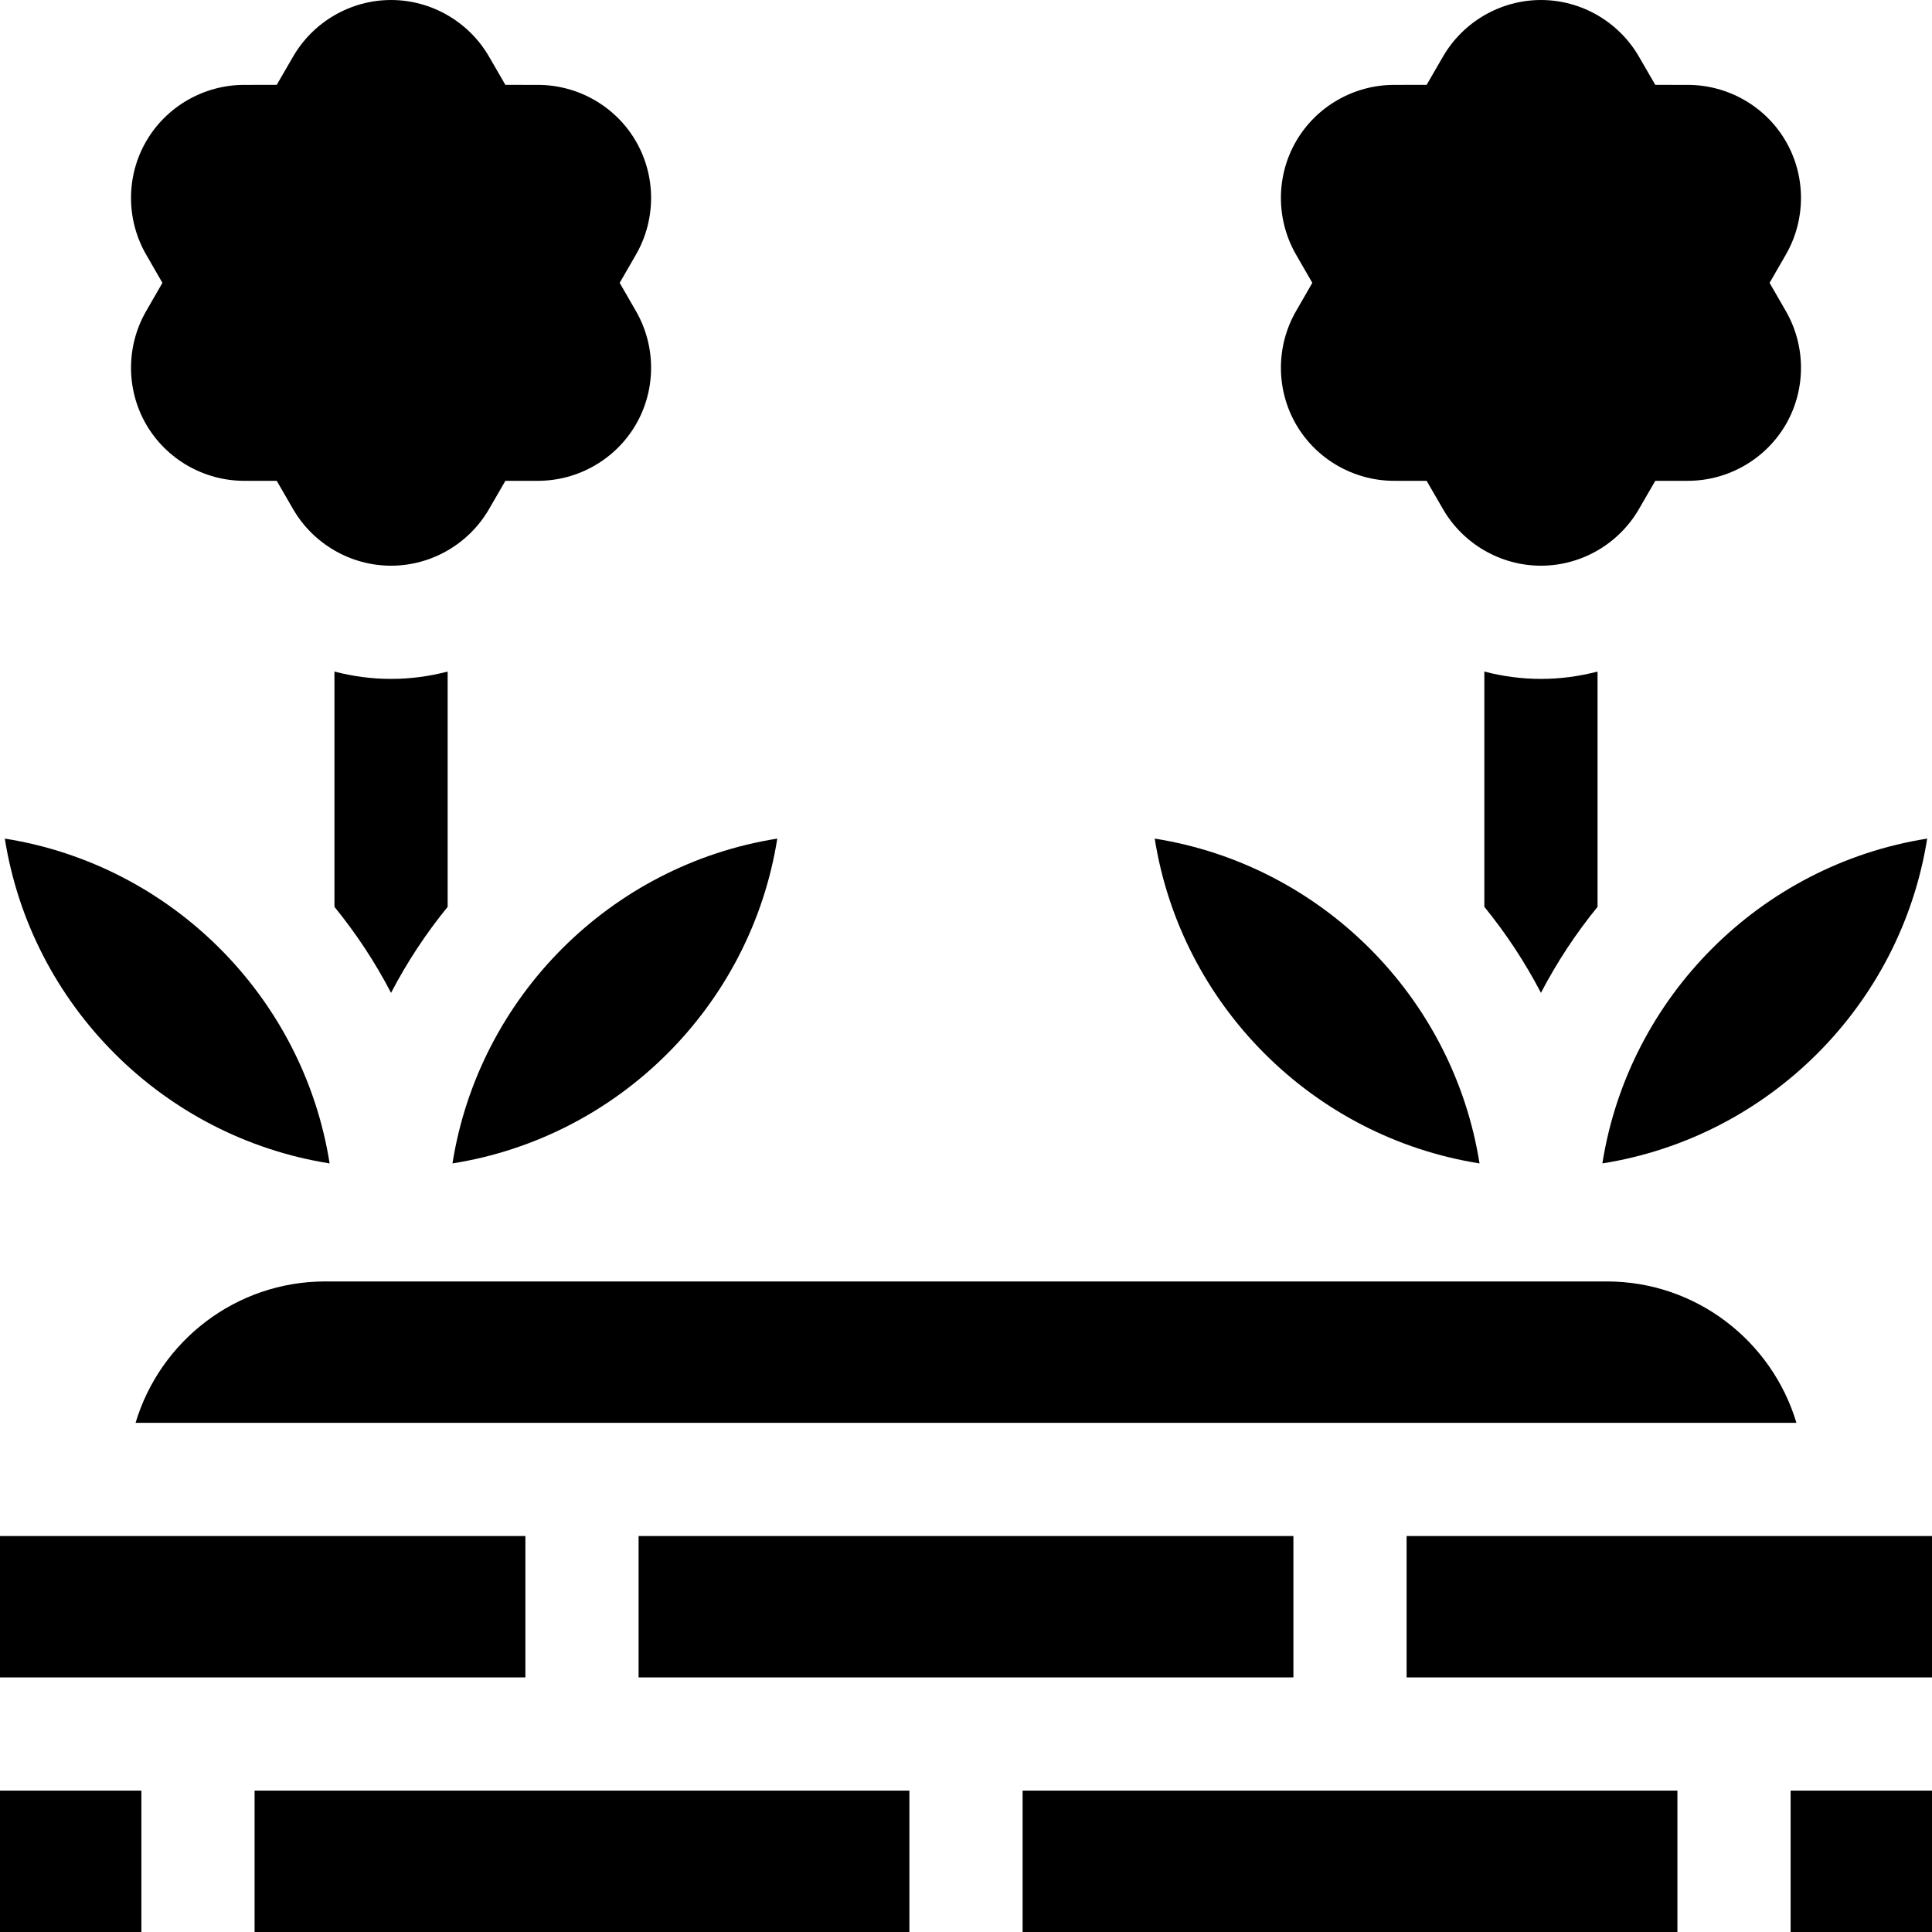 <svg id="Capa_1" enable-background="new 0 0 512 512" height="512" viewBox="0 0 512 512" width="512" xmlns="http://www.w3.org/2000/svg"><g><path d="m87.356 308.317c-6.991-44.139-41.942-79.09-86.08-86.08 6.991 44.139 41.942 79.09 86.08 86.08z"/><path d="m119.909 308.317c44.138-6.99 79.089-41.941 86.08-86.08-44.138 6.991-79.089 41.942-86.08 86.08z"/><path d="m38.717 112.438c5.331 9.233 15.285 14.975 25.979 14.984l8.643.008 4.328 7.48c5.355 9.257 15.305 15.007 25.966 15.007s20.611-5.75 25.966-15.007l4.328-7.48 8.643-.008c10.694-.01 20.648-5.751 25.979-14.984 5.332-9.233 5.327-20.725-.012-29.989l-4.315-7.489 4.315-7.488c5.339-9.267 5.344-20.758.013-29.991s-15.285-14.975-25.979-14.984l-8.643-.008-4.328-7.48c-5.356-9.259-15.306-15.009-25.967-15.009s-20.612 5.75-25.966 15.007l-4.328 7.48-8.643.008c-10.694.01-20.648 5.751-25.979 14.984-5.332 9.233-5.327 20.725.013 29.991l4.315 7.488-4.315 7.489c-5.339 9.266-5.344 20.757-.013 29.991z"/><path d="m392.091 308.317c-6.991-44.139-41.942-79.09-86.08-86.08 6.99 44.139 41.942 79.09 86.08 86.08z"/><path d="m510.723 222.237c-44.138 6.99-79.089 41.941-86.08 86.08 44.139-6.99 79.09-41.941 86.08-86.08z"/><path d="m343.451 112.438c5.331 9.233 15.285 14.975 25.979 14.984l8.643.008 4.328 7.48c5.355 9.257 15.305 15.007 25.966 15.007s20.611-5.75 25.966-15.007l4.328-7.48 8.643-.008c10.694-.01 20.648-5.751 25.979-14.984 5.332-9.233 5.327-20.725-.012-29.989l-4.315-7.489 4.315-7.488c5.339-9.267 5.344-20.758.013-29.991s-15.285-14.975-25.979-14.984l-8.643-.008-4.328-7.48c-5.355-9.259-15.305-15.009-25.967-15.009s-20.611 5.75-25.966 15.007l-4.328 7.48-8.643.008c-10.694.01-20.648 5.751-25.979 14.984-5.332 9.233-5.327 20.725.013 29.991l4.315 7.488-4.315 7.489c-5.339 9.266-5.344 20.757-.013 29.991z"/><path d="m425.797 339.594h-339.594c-23.719 0-43.803 15.825-50.273 37.469h440.139c-6.47-21.644-26.553-37.469-50.272-37.469z"/><path d="m372.766 407.062h139.234v37.469h-139.234z"/><path d="m0 474.531h37.469v37.469h-37.469z"/><path d="m169.234 407.062h173.531v37.469h-173.531z"/><path d="m271 474.531h173.531v37.469h-173.531z"/><path d="m474.531 474.531h37.469v37.469h-37.469z"/><path d="m67.469 474.531h173.531v37.469h-173.531z"/><path d="m0 407.062h139.234v37.469h-139.234z"/><path d="m118.633 177.971c-4.848 1.262-9.879 1.946-15 1.946s-10.152-.684-15-1.946v62.352c5.737 7.041 10.775 14.673 15 22.792 4.225-8.12 9.263-15.751 15-22.792z"/><path d="m423.367 177.971c-4.848 1.262-9.879 1.946-15 1.946s-10.152-.684-15-1.946v62.352c5.737 7.041 10.775 14.673 15 22.792 4.225-8.12 9.263-15.751 15-22.792z"/></g></svg>